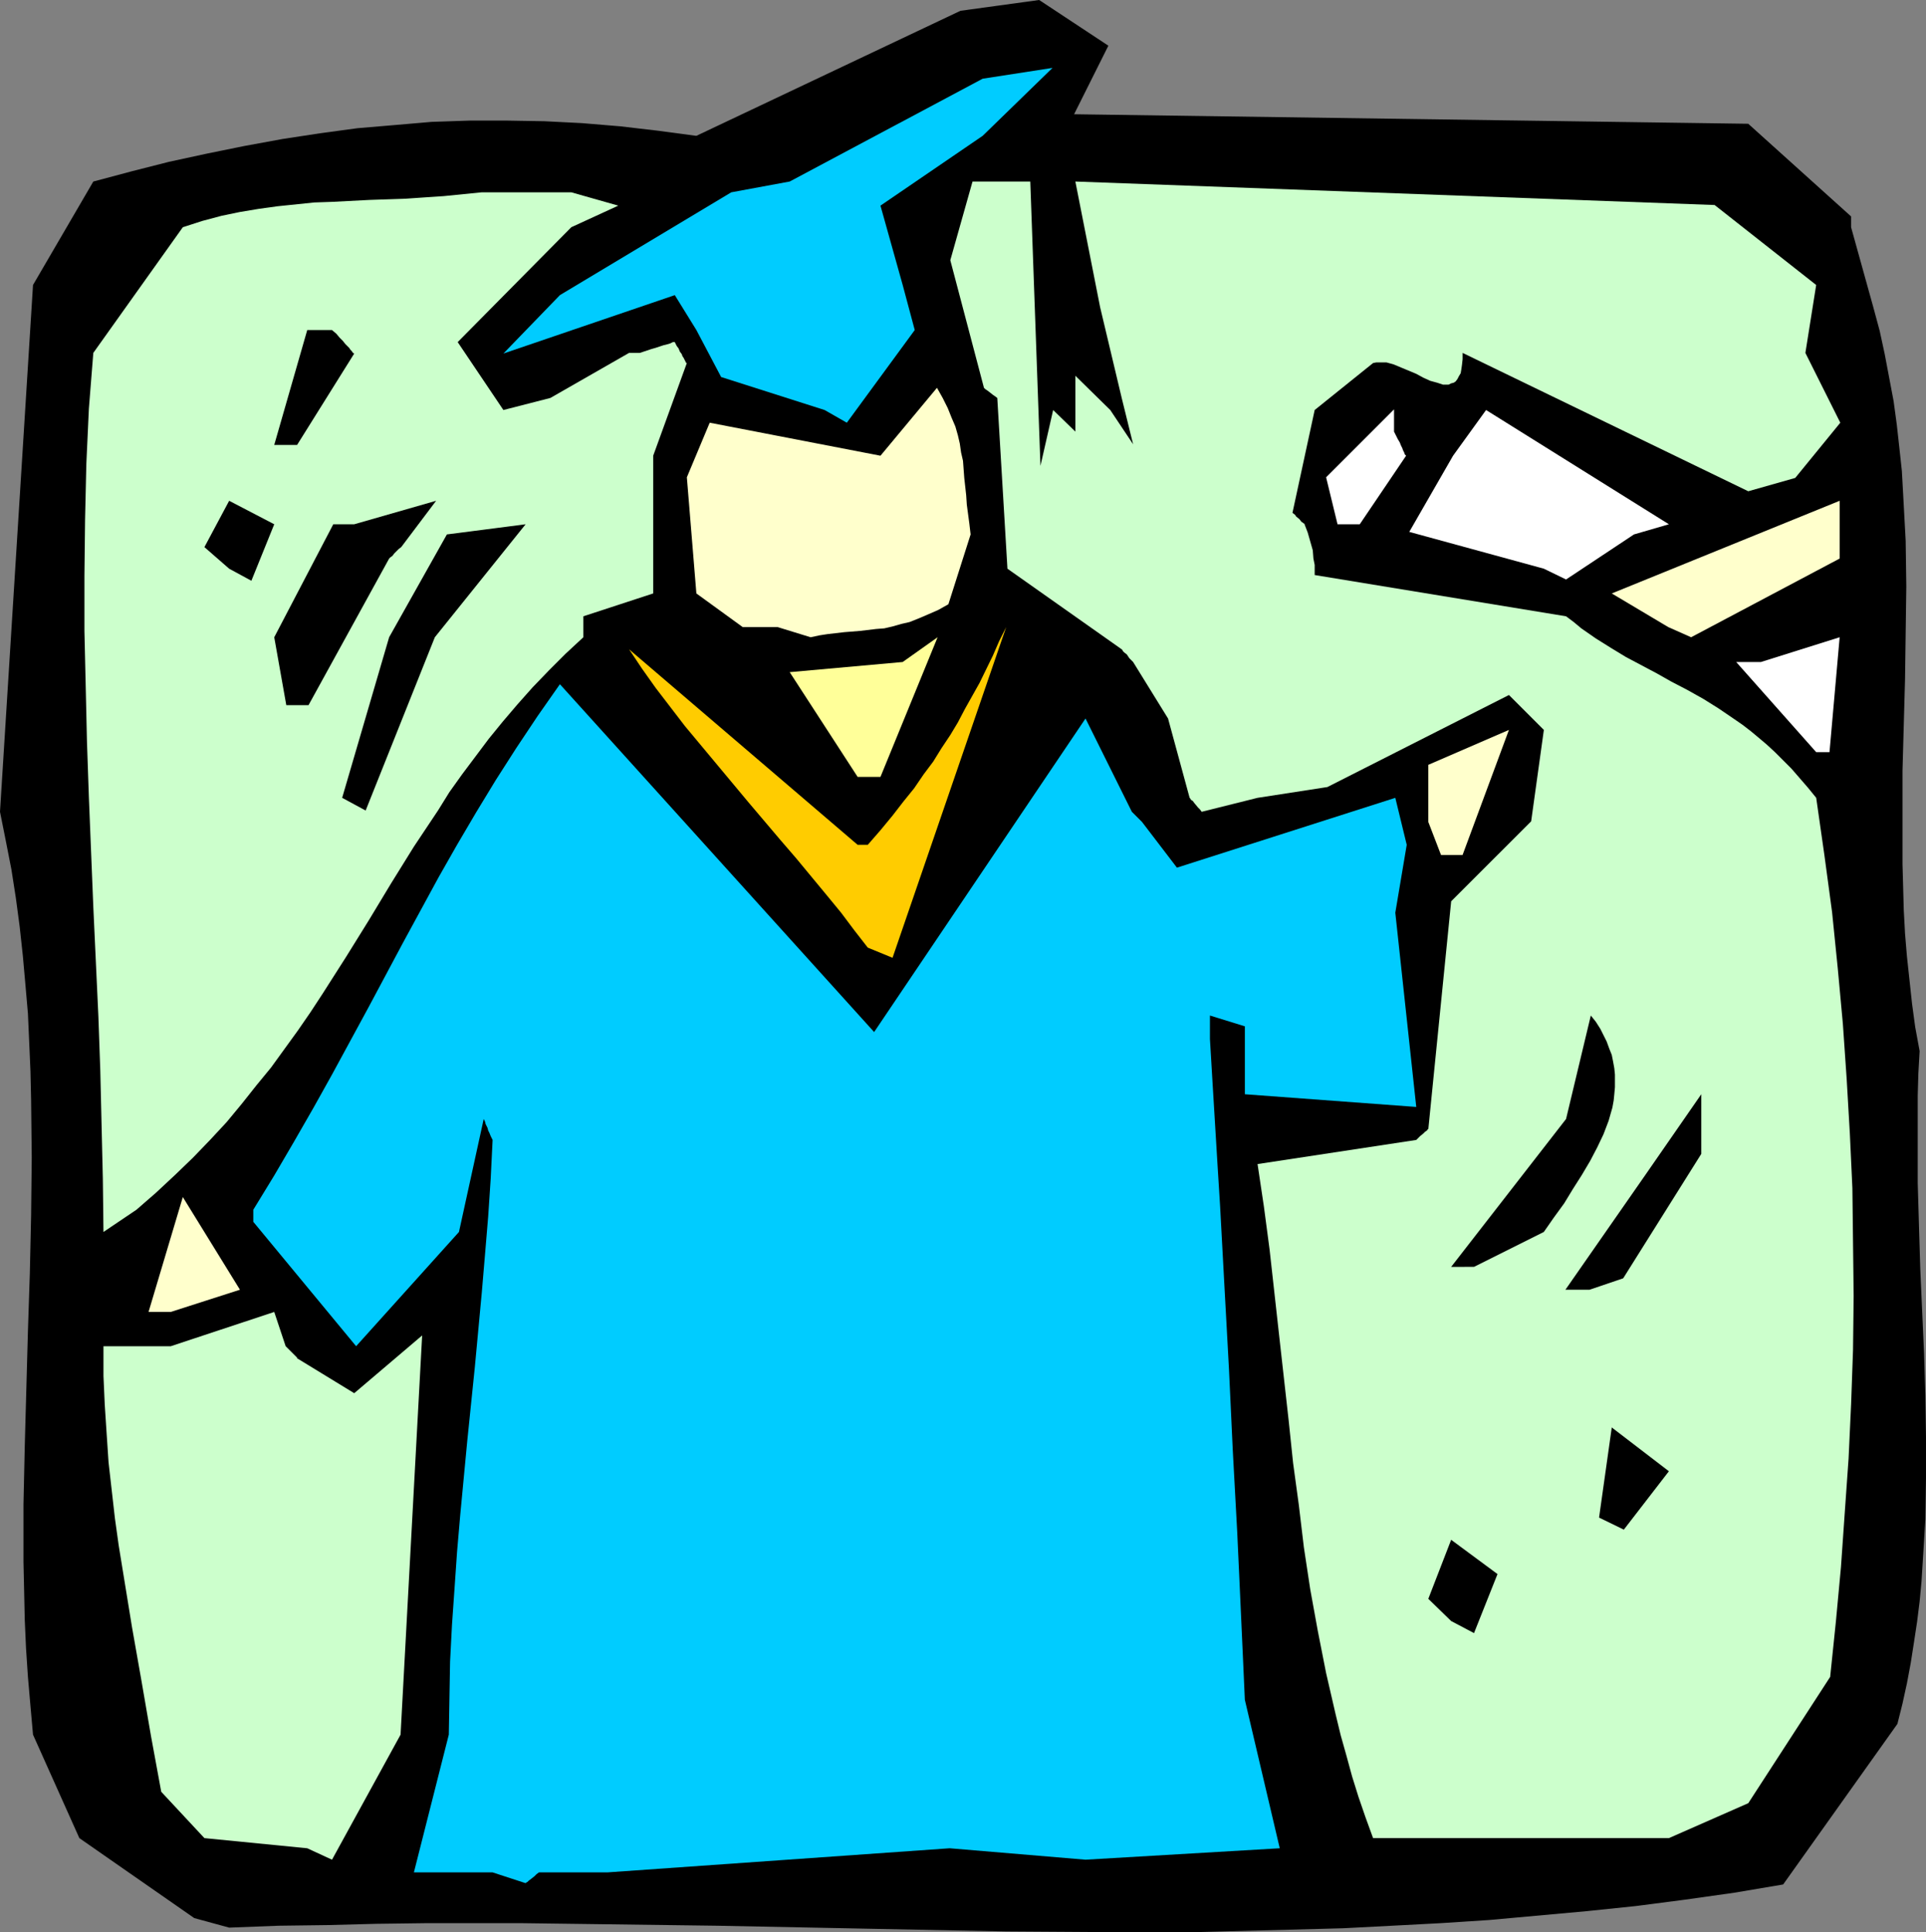 <?xml version="1.0" encoding="UTF-8" standalone="no"?>
<svg
   version="1.0"
   width="129.724mm"
   height="130.143mm"
   id="svg23"
   sodipodi:docname="Graduate 05.wmf"
   xmlns:inkscape="http://www.inkscape.org/namespaces/inkscape"
   xmlns:sodipodi="http://sodipodi.sourceforge.net/DTD/sodipodi-0.dtd"
   xmlns="http://www.w3.org/2000/svg"
   xmlns:svg="http://www.w3.org/2000/svg">
  <rect width="100%" height="100%" fill="#808080" stroke="none"/>
  <sodipodi:namedview
     id="namedview23"
     pagecolor="#ffffff"
     bordercolor="#000000"
     borderopacity="0.25"
     inkscape:showpageshadow="2"
     inkscape:pageopacity="0.0"
     inkscape:pagecheckerboard="0"
     inkscape:deskcolor="#d1d1d1"
     inkscape:document-units="mm" />
  <defs
     id="defs1">
    <pattern
       id="WMFhbasepattern"
       patternUnits="userSpaceOnUse"
       width="6"
       height="6"
       x="0"
       y="0" />
  </defs>
  <path
     style="fill:#000000;fill-opacity:1;fill-rule:evenodd;stroke:none"
     d="M 49.45,488.323 20.2,467.963 8.403,441.624 7.757,434.352 7.11,426.919 6.626,419.648 6.302,412.376 6.141,404.943 5.979,397.671 V 382.967 L 6.302,368.262 7.11,338.853 7.595,324.148 7.918,309.444 8.08,294.739 7.918,280.034 7.757,272.763 7.434,265.33 7.11,258.058 6.464,250.625 5.818,243.354 5.01,235.92 4.04,228.649 2.909,221.377 1.454,213.944 0,206.673 8.403,72.554 23.755,46.215 l 9.696,-2.585 9.534,-2.424 9.696,-2.101 9.534,-1.939 9.696,-1.777 9.534,-1.454 9.534,-1.293 9.534,-0.808 9.373,-0.808 9.696,-0.323 h 9.534 l 9.534,0.162 9.534,0.485 9.696,0.808 9.696,1.131 9.696,1.293 v 0 L 244.501,2.747 264.539,0 l 17.614,11.634 -8.726,17.452 171.619,2.424 26.179,23.592 v 2.747 l 5.656,20.36 1.616,5.979 1.293,5.979 1.131,5.979 1.131,5.979 0.808,5.979 0.646,5.817 0.646,5.979 0.323,5.817 0.323,5.979 0.323,5.979 0.162,11.634 -0.162,11.796 -0.162,11.796 -0.646,23.43 v 11.796 11.796 l 0.162,5.817 0.162,5.979 0.323,5.979 0.485,5.817 0.646,5.979 0.646,5.979 0.808,5.979 1.131,6.14 -0.323,5.656 -0.162,5.656 v 11.15 11.15 l 0.323,10.988 0.323,10.826 0.97,21.653 0.323,10.503 0.162,10.665 v 10.503 l -0.162,10.503 -0.646,10.503 -0.323,5.171 -0.485,5.171 -0.646,5.171 -0.808,5.332 -0.808,5.171 -0.97,5.171 -1.131,5.171 -1.293,5.171 -29.088,40.882 -12.443,2.101 -12.605,1.777 -12.443,1.616 -12.443,1.293 -12.443,1.131 -12.443,1.131 -12.443,0.808 -12.282,0.646 -12.443,0.646 -12.282,0.323 -12.282,0.323 -12.282,0.323 h -24.563 l -24.402,-0.162 -24.563,-0.485 -24.563,-0.485 -24.563,-0.485 -24.725,-0.323 -24.725,-0.323 h -24.725 l -12.443,0.162 -12.443,0.323 -12.443,0.162 -12.605,0.485 z"
     id="path1" />
  <path
     style="fill:#00ccff;fill-opacity:1;fill-rule:evenodd;stroke:none"
     d="m 125.401,476.689 h -20.038 l 8.888,-35.065 0.162,-9.372 0.162,-9.211 0.485,-9.372 0.646,-9.211 0.646,-9.372 0.808,-9.372 1.778,-18.744 1.939,-18.906 1.778,-19.068 0.808,-9.534 0.808,-9.695 0.646,-9.695 0.485,-9.857 -0.485,-0.97 -0.323,-0.808 -0.323,-0.646 -0.162,-0.646 -0.485,-0.97 -0.162,-0.646 -0.162,-0.323 -0.162,-0.323 v 0 l -6.302,28.763 -26.179,29.086 -26.179,-31.672 v -3.07 l 5.333,-8.726 5.01,-8.564 5.01,-8.726 4.686,-8.403 9.211,-16.967 8.888,-16.644 9.05,-16.644 4.686,-8.241 4.848,-8.241 5.01,-8.241 5.171,-8.079 5.494,-8.241 5.656,-8.079 79.992,88.551 53.813,-79.825 11.797,23.754 0.808,0.808 0.646,0.646 0.485,0.485 0.323,0.323 0.162,0.162 0.162,0.162 8.888,11.634 55.59,-17.775 2.909,11.958 -2.909,17.29 5.333,49.446 -43.632,-3.232 V 261.29 l -8.888,-2.747 v 5.979 l 0.646,10.826 0.646,10.665 0.646,10.665 0.646,10.342 1.131,20.845 1.131,20.683 0.97,20.683 1.131,20.845 0.485,10.503 0.485,10.665 0.485,10.665 0.485,10.826 8.888,37.812 -49.45,2.909 -34.582,-2.909 -87.102,6.14 h -17.453 l -0.646,0.485 -0.485,0.485 -0.808,0.646 -0.646,0.485 -0.323,0.323 -0.323,0.162 -0.162,0.162 v 0 z"
     id="path2" />
  <path
     style="fill:#ccffcc;fill-opacity:1;fill-rule:evenodd;stroke:none"
     d="m 78.214,470.548 -26.179,-2.585 -10.989,-11.796 -2.586,-14.058 -2.424,-14.058 -2.424,-13.735 -2.262,-13.897 -1.131,-6.948 -0.97,-6.948 -0.808,-7.11 -0.808,-7.11 -0.485,-7.272 -0.485,-7.433 -0.323,-7.272 v -7.595 h 17.13 l 26.341,-8.726 2.909,8.726 0.485,0.485 0.485,0.485 0.808,0.808 0.485,0.485 0.323,0.323 0.162,0.162 0.162,0.162 v 0.162 l 14.544,8.887 17.291,-14.705 -5.494,101.64 -17.453,31.833 z"
     id="path3" />
  <path
     style="fill:#ccffcc;fill-opacity:1;fill-rule:evenodd;stroke:none"
     d="m 349.54,467.963 -1.939,-5.332 -1.778,-5.171 -1.616,-5.171 -1.454,-5.332 -1.454,-5.171 -1.293,-5.332 -2.424,-10.503 -2.101,-10.665 -1.939,-10.665 -1.616,-10.665 -1.293,-10.826 -1.454,-10.665 -1.131,-10.826 -2.424,-21.653 -2.424,-21.815 -1.454,-10.988 -1.616,-10.826 40.4,-6.14 0.485,-0.485 0.485,-0.485 0.808,-0.646 0.485,-0.485 0.485,-0.323 0.162,-0.323 v 0 h 0.162 l 5.818,-58.011 20.362,-20.36 3.232,-23.269 -8.888,-8.887 -46.218,23.43 -17.776,2.747 -14.221,3.555 -0.485,-0.646 -0.485,-0.485 -0.808,-0.97 -0.485,-0.646 -0.485,-0.323 -0.162,-0.323 v 0 l -0.162,-0.162 -5.494,-20.199 -8.888,-14.381 -0.485,-0.485 -0.485,-0.485 -0.646,-0.97 -0.646,-0.485 -0.323,-0.323 -0.162,-0.323 -0.162,-0.162 v 0 l -29.088,-20.522 -2.586,-43.468 -0.646,-0.485 -0.485,-0.323 -0.808,-0.646 -0.646,-0.485 -0.485,-0.323 -0.162,-0.162 -0.162,-0.162 v 0 l -8.565,-32.479 5.656,-20.037 h 14.706 l 2.586,72.392 3.232,-14.22 5.656,5.494 V 95.661 l 8.888,8.726 5.818,8.726 -2.909,-11.796 -5.494,-23.107 -6.302,-31.995 162.731,5.979 25.856,20.36 -2.747,17.29 8.888,17.775 -11.474,14.058 -11.958,3.393 -72.72,-35.226 v 1.616 l -0.162,1.454 -0.162,1.131 -0.162,0.97 -0.485,0.808 -0.323,0.646 -0.485,0.646 -0.485,0.323 -0.646,0.162 -0.646,0.323 h -0.646 -0.808 l -1.454,-0.485 -1.778,-0.485 -1.778,-0.808 -1.778,-0.97 -3.878,-1.616 -1.939,-0.808 -1.778,-0.485 h -0.97 -0.808 -0.808 l -0.808,0.162 -14.867,11.958 -5.656,26.177 0.646,0.485 0.323,0.485 0.808,0.646 0.485,0.646 0.485,0.323 0.162,0.162 h 0.162 v 0.162 l 0.808,2.101 0.646,2.262 0.646,2.262 0.162,2.101 0.162,0.808 0.162,0.808 v 0.808 0.646 0.485 0.646 0 l 63.994,10.503 1.939,1.454 1.939,1.616 3.717,2.585 3.878,2.424 3.717,2.262 7.918,4.201 3.717,2.101 4.04,2.101 4.04,2.262 3.878,2.424 4.04,2.747 2.101,1.454 2.101,1.616 1.939,1.616 2.101,1.777 2.101,1.939 2.101,2.101 2.101,2.101 2.101,2.424 2.101,2.424 2.101,2.585 2.101,14.705 1.939,14.381 1.454,14.381 1.293,14.058 0.97,14.058 0.808,13.897 0.646,13.897 0.162,13.735 0.162,13.735 -0.162,13.735 -0.485,13.735 -0.646,13.897 -0.97,13.735 -0.97,13.897 -1.293,13.897 -1.454,14.058 -20.846,32.156 -20.2,8.887 H 355.196 Z"
     id="path4" />
  <path
     style="fill:#000000;fill-opacity:1;fill-rule:evenodd;stroke:none"
     d="m 369.417,412.699 -5.818,-5.656 5.818,-15.028 11.797,8.726 -5.979,15.028 z"
     id="path5" />
  <path
     style="fill:#000000;fill-opacity:1;fill-rule:evenodd;stroke:none"
     d="m 407.07,386.36 3.232,-22.946 14.544,11.15 -11.474,14.866 z"
     id="path6" />
  <path
     style="fill:#ffffcc;fill-opacity:1;fill-rule:evenodd;stroke:none"
     d="m 37.814,334.005 8.726,-29.248 14.544,23.592 -17.614,5.656 z"
     id="path7" />
  <path
     style="fill:#000000;fill-opacity:1;fill-rule:evenodd;stroke:none"
     d="m 398.505,328.35 20.362,-29.248 14.221,-20.522 v 15.189 l -19.877,31.672 -8.565,2.909 z"
     id="path8" />
  <path
     style="fill:#000000;fill-opacity:1;fill-rule:evenodd;stroke:none"
     d="m 369.417,322.532 29.25,-37.65 6.302,-26.339 1.293,1.616 1.131,1.777 0.808,1.616 0.808,1.616 0.646,1.777 0.646,1.616 0.323,1.616 0.323,1.777 0.162,1.616 v 1.616 1.616 l -0.162,1.777 -0.162,1.616 -0.323,1.777 -0.97,3.393 -1.293,3.393 -1.616,3.393 -1.778,3.393 -2.101,3.555 -2.262,3.555 -2.262,3.717 -2.586,3.555 -2.586,3.717 -17.776,8.887 z"
     id="path9" />
  <path
     style="fill:#ccffcc;fill-opacity:1;fill-rule:evenodd;stroke:none"
     d="m 26.341,313.645 -0.162,-13.574 -0.323,-13.735 -0.323,-13.735 -0.485,-13.735 -1.293,-27.955 -1.131,-27.955 -0.485,-14.058 -0.323,-14.22 -0.323,-14.058 v -14.058 l 0.162,-14.22 0.323,-14.22 0.646,-14.058 1.131,-14.22 22.786,-31.995 5.01,-1.616 4.848,-1.293 4.686,-0.97 4.848,-0.808 4.686,-0.646 4.686,-0.485 4.686,-0.485 4.686,-0.162 9.373,-0.485 9.373,-0.323 4.686,-0.323 4.848,-0.323 4.848,-0.485 4.848,-0.485 h 22.786 l 11.958,3.393 -11.958,5.494 -28.926,29.248 11.635,17.29 11.958,-3.07 20.038,-11.473 h 2.747 l 1.454,-0.485 1.454,-0.485 1.131,-0.323 0.97,-0.323 0.97,-0.323 0.646,-0.162 0.646,-0.162 0.485,-0.162 0.323,-0.162 0.323,-0.162 h 0.323 0.162 l 0.485,0.97 0.485,0.646 0.323,0.808 0.485,0.646 0.162,0.485 0.323,0.485 0.323,0.646 0.162,0.323 0.162,0.323 h 0.162 l -8.565,23.592 v 35.065 l -17.776,5.817 v 5.332 l -4.525,4.201 -4.202,4.201 -4.202,4.363 -3.878,4.363 -3.717,4.363 -3.555,4.363 -3.394,4.524 -3.394,4.524 -3.232,4.524 -2.909,4.686 -6.141,9.211 -5.818,9.372 -5.656,9.372 -5.818,9.372 -5.979,9.372 -3.07,4.686 -3.232,4.686 -3.394,4.686 -3.394,4.686 -3.717,4.525 -3.717,4.686 -3.878,4.686 -4.202,4.524 -4.363,4.524 -4.525,4.363 -4.848,4.524 -5.01,4.363 z"
     id="path10" />
  <path
     style="fill:#ffcc00;fill-opacity:1;fill-rule:evenodd;stroke:none"
     d="m 220.907,241.253 -3.394,-4.363 -3.394,-4.524 -3.717,-4.524 -3.878,-4.686 -3.878,-4.686 -4.04,-4.686 -8.08,-9.534 -8.08,-9.695 -8.08,-9.695 -3.717,-4.848 -3.717,-4.848 -3.555,-5.009 -3.232,-4.848 58.176,49.77 h 2.586 l 3.232,-3.717 3.07,-3.717 2.747,-3.555 2.747,-3.393 2.424,-3.555 2.424,-3.232 2.101,-3.393 2.262,-3.393 1.939,-3.232 1.778,-3.393 3.717,-6.625 3.394,-6.948 1.616,-3.717 1.778,-3.555 -28.926,84.188 z"
     id="path11" />
  <path
     style="fill:#ffffcc;fill-opacity:1;fill-rule:evenodd;stroke:none"
     d="m 366.832,217.661 -3.232,-8.403 v -14.543 l 20.523,-8.887 -11.797,31.833 z"
     id="path12" />
  <path
     style="fill:#000000;fill-opacity:1;fill-rule:evenodd;stroke:none"
     d="m 87.102,203.118 11.958,-40.882 14.706,-26.177 20.038,-2.585 -23.109,28.763 -17.614,44.114 z"
     id="path13" />
  <path
     style="fill:#ffff99;fill-opacity:1;fill-rule:evenodd;stroke:none"
     d="m 218.321,197.785 -17.291,-26.662 28.765,-2.585 8.888,-6.302 -14.544,35.55 z"
     id="path14" />
  <path
     style="fill:#ffffff;fill-opacity:1;fill-rule:evenodd;stroke:none"
     d="M 462.337,191.483 441.976,168.538 h 6.302 l 20.038,-6.302 -2.586,29.248 z"
     id="path15" />
  <path
     style="fill:#000000;fill-opacity:1;fill-rule:evenodd;stroke:none"
     d="m 72.882,179.526 -3.07,-17.29 15.029,-28.763 h 5.333 l 20.846,-5.979 -8.888,11.796 -0.646,0.485 -0.485,0.485 -0.646,0.646 -0.485,0.646 -0.485,0.323 -0.162,0.162 -0.162,0.162 v 0 l -20.523,37.327 z"
     id="path16" />
  <path
     style="fill:#ffffcc;fill-opacity:1;fill-rule:evenodd;stroke:none"
     d="m 197.96,159.65 h -8.888 l -11.797,-8.564 -2.424,-29.571 5.818,-13.897 43.47,8.403 14.382,-17.29 1.454,2.585 1.293,2.585 0.97,2.424 0.97,2.262 0.646,2.262 0.485,2.101 0.323,2.262 0.485,2.101 0.323,4.363 0.485,4.363 0.162,2.424 0.323,2.424 0.323,2.424 0.323,2.747 -5.656,17.775 -2.586,1.454 -2.586,1.131 -2.262,0.97 -2.424,0.97 -2.101,0.485 -2.262,0.646 -2.101,0.485 -2.101,0.162 -4.04,0.485 -4.04,0.323 -4.202,0.485 -2.101,0.323 -2.262,0.485 z"
     id="path17" />
  <path
     style="fill:#ffffcc;fill-opacity:1;fill-rule:evenodd;stroke:none"
     d="m 424.684,159.65 -14.382,-8.564 58.014,-23.592 v 14.705 l -37.814,20.037 z"
     id="path18" />
  <path
     style="fill:#000000;fill-opacity:1;fill-rule:evenodd;stroke:none"
     d="m 58.338,144.784 -6.302,-5.494 6.302,-11.796 11.474,5.979 -5.818,14.381 z"
     id="path19" />
  <path
     style="fill:#ffffff;fill-opacity:1;fill-rule:evenodd;stroke:none"
     d="m 393.011,144.784 -34.259,-9.372 11.15,-19.391 8.403,-11.634 46.541,29.086 -8.888,2.585 -17.291,11.473 z"
     id="path20" />
  <path
     style="fill:#ffffff;fill-opacity:1;fill-rule:evenodd;stroke:none"
     d="m 340.491,133.473 -2.909,-11.958 17.291,-17.29 v 5.656 l 0.485,0.97 0.485,0.97 0.485,0.808 0.323,0.808 0.323,0.646 0.162,0.485 0.162,0.323 0.162,0.323 0.162,0.485 0.162,0.162 0.162,0.162 -11.797,17.452 z"
     id="path21" />
  <path
     style="fill:#000000;fill-opacity:1;fill-rule:evenodd;stroke:none"
     d="m 69.811,113.274 8.403,-29.248 v 0 h 6.302 l 1.131,0.97 0.808,0.97 0.808,0.808 0.646,0.808 0.485,0.485 0.485,0.485 0.323,0.485 0.323,0.323 0.323,0.485 0.323,0.162 v 0 L 75.629,113.274 Z"
     id="path22" />
  <path
     style="fill:#00ccff;fill-opacity:1;fill-rule:evenodd;stroke:none"
     d="m 209.918,104.387 -26.341,-8.403 -6.302,-11.958 -5.494,-8.887 -43.632,14.866 14.382,-14.866 43.632,-26.177 14.867,-2.747 49.126,-26.177 17.776,-2.747 -17.776,17.29 -26.018,17.775 5.656,20.199 3.07,11.473 -17.291,23.592 z"
     id="path23" />
</svg>
